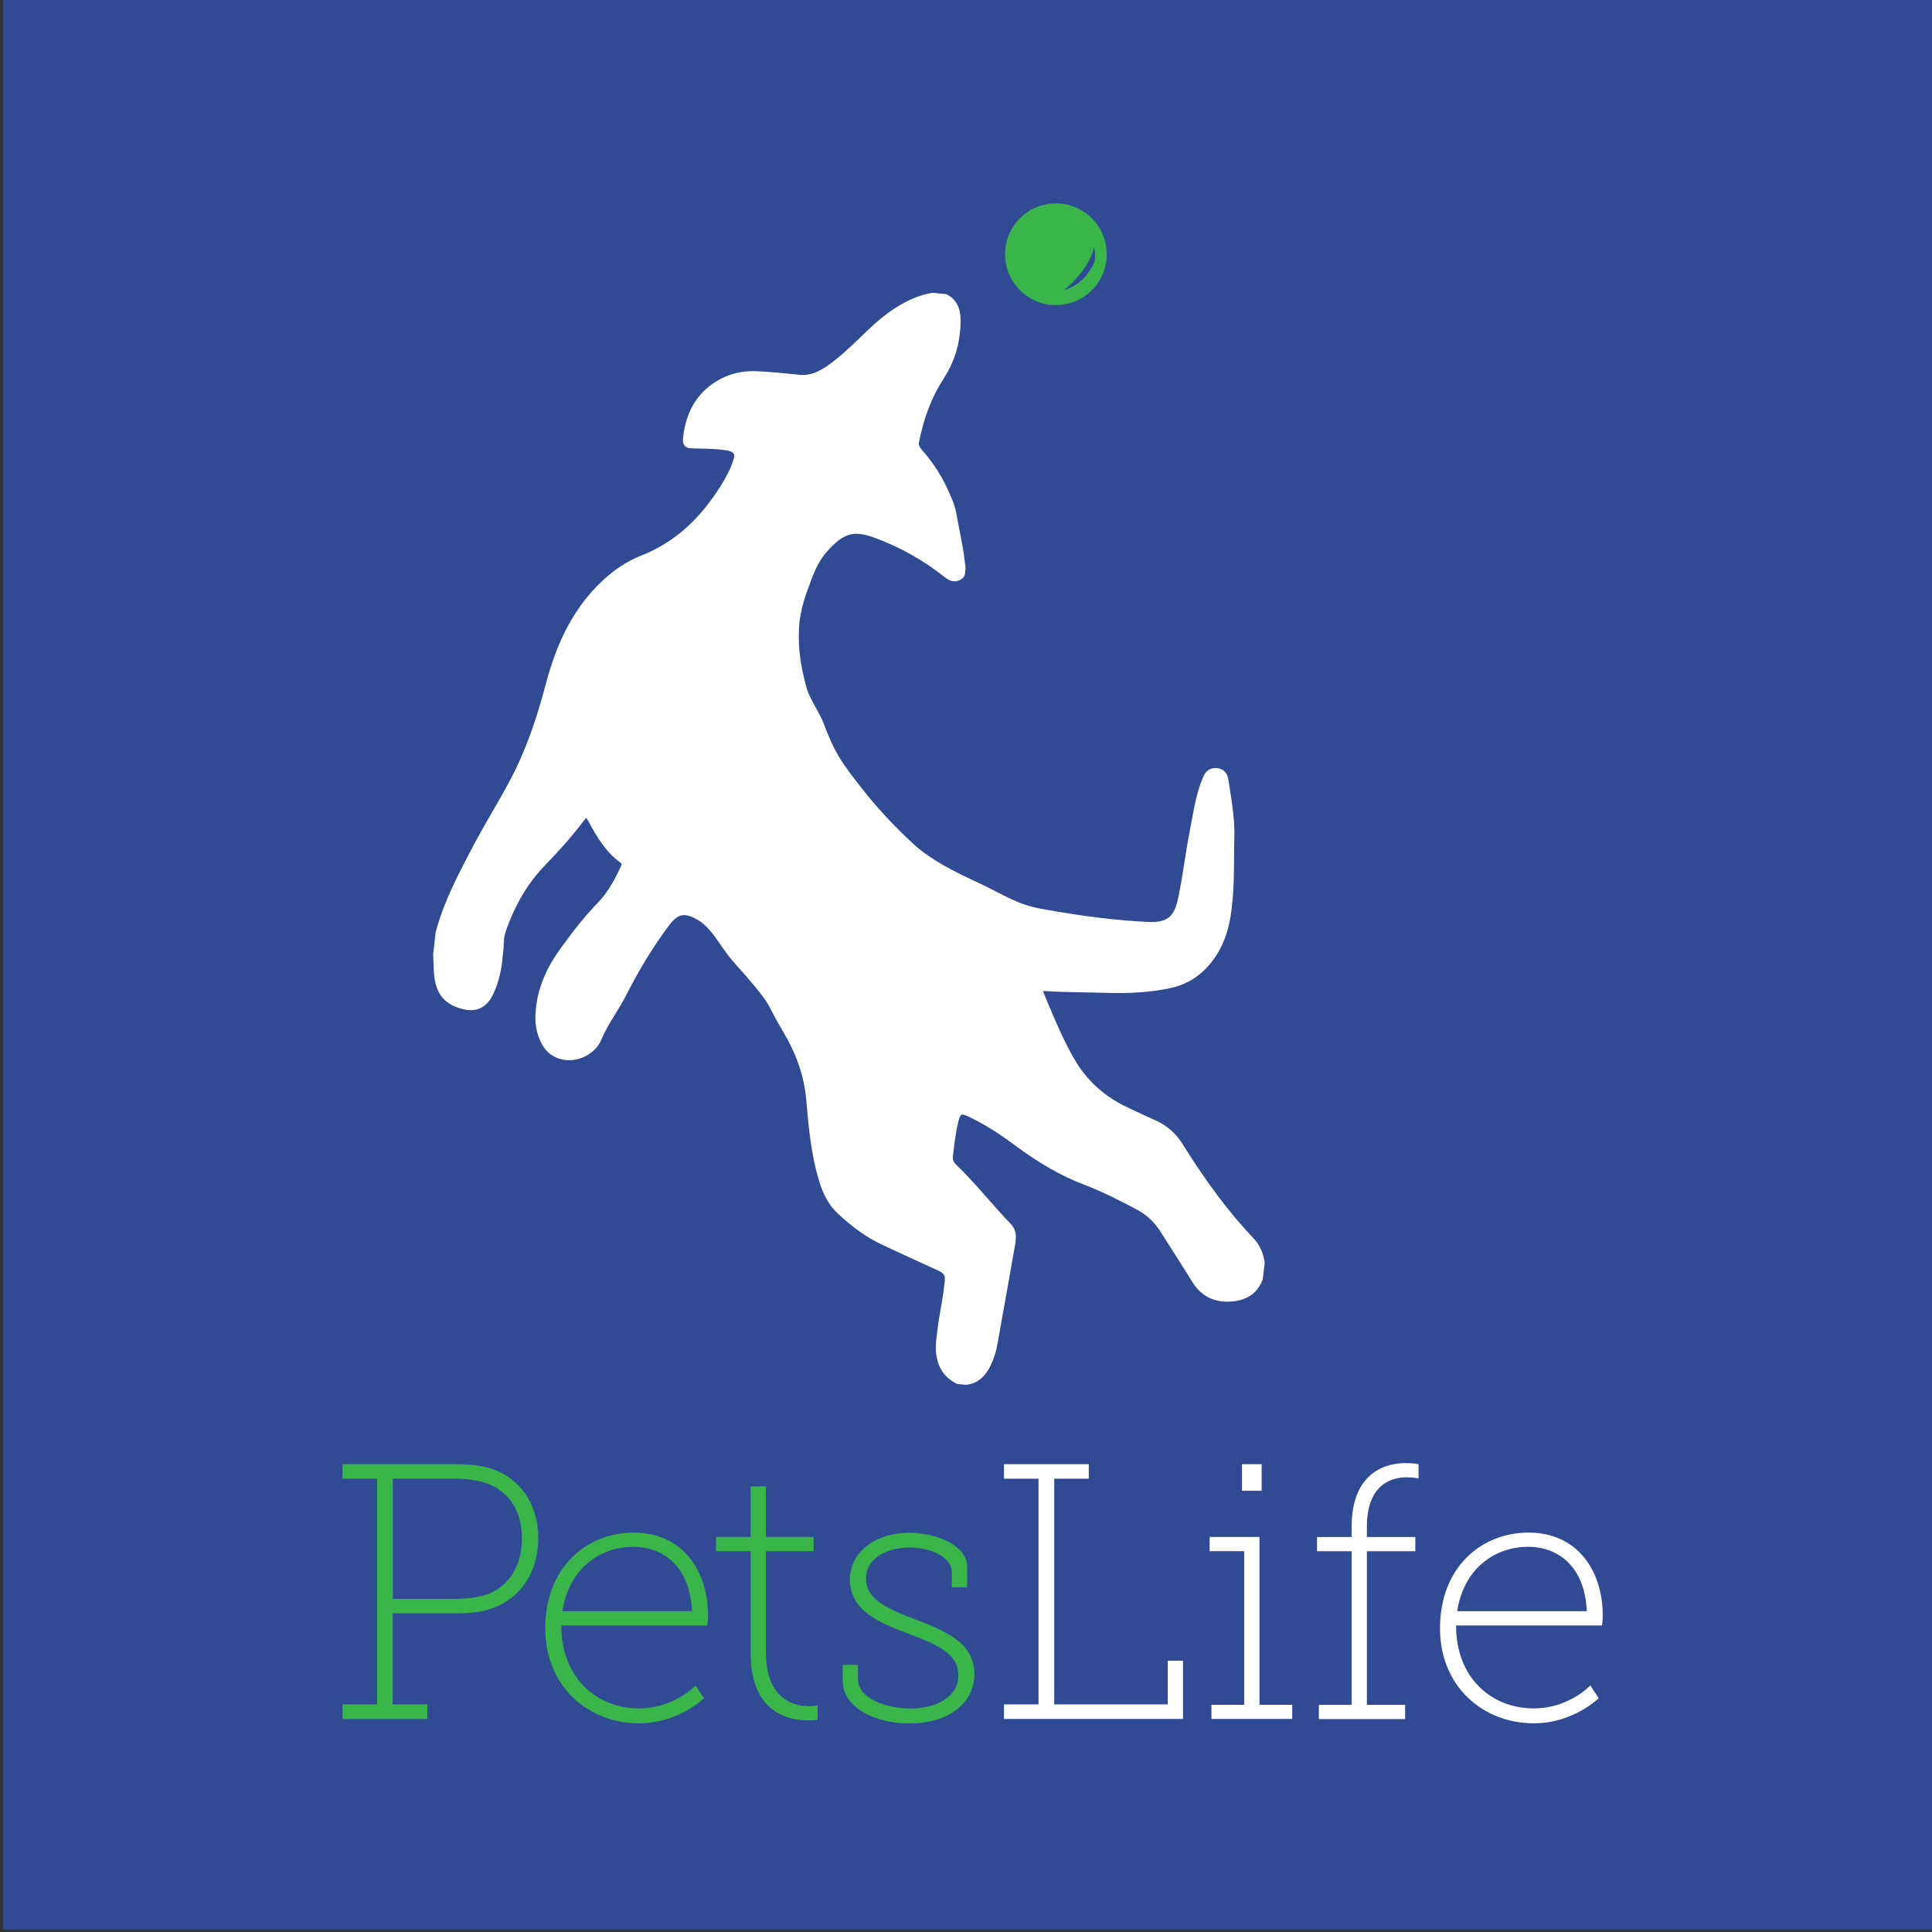 <?xml version="1.0" encoding="utf-8"?>
<!-- Generator: Adobe Illustrator 23.0.4, SVG Export Plug-In . SVG Version: 6.00 Build 0)  -->
<svg version="1.1" xmlns="http://www.w3.org/2000/svg" xmlns:xlink="http://www.w3.org/1999/xlink" x="0px" y="0px"
	 viewBox="0 0 288 288" style="enable-background:new 0 0 288 288;" xml:space="preserve">
<rect x="0" y="0" width="288" height="288" fill="#333333" stroke="none"/>
<style type="text/css">
	.st0{fill:#304B94;}
	.st1{fill:#FFFFFF;}
	.st2{fill:#39B54A;}
</style>
<g id="Layer_3">
	<rect x="0.46" y="-0.39" class="st0" width="288" height="288"/>
</g>
<g id="Layer_2">
	<g id="lbpBX0_1_">
	</g>
	<g>
		<g>
			<g>
				<path class="st1" d="M188.53,188.36l0-0.14c-0.24-1.52-0.75-2.65-1.62-3.57c-3.65-3.85-7.04-8.35-10.67-14.17
					c-0.98-1.56-2.32-2.73-3.99-3.47c-1.33-0.59-2.63-1.2-4.18-1.93c-3.47-1.65-6.07-4-7.92-7.2c-1.62-2.79-2.88-5.81-4.1-8.73
					l-0.53-1.28c-0.02-0.05-0.03-0.08-0.05-0.12c0.1-0.01,0.26-0.02,0.48,0c1.87,0.11,3.77,0.15,5.6,0.18
					c1.09,0.02,2.17,0.04,3.26,0.07c3.75,0.12,6.79-0.1,9.58-0.69c2.12-0.45,3.85-1.39,5.3-2.86c2.05-2.09,3.3-4.77,3.8-8.18
					c0.07-0.44,0.12-0.89,0.16-1.34c0.28-2.34,0.3-4.71,0.31-7.01c0.01-1.04,0.01-2.12,0.04-3.17c0.07-2.4-0.3-4.78-0.66-7.08
					c-0.08-0.48-0.15-0.96-0.22-1.45c-0.09-0.61-0.36-1.09-0.77-1.39c-0.42-0.3-0.97-0.4-1.59-0.29c-0.92,0.16-1.24,0.91-1.45,1.4
					c-0.84,1.94-1.22,4.01-1.59,6c-0.1,0.53-0.2,1.07-0.3,1.6c-0.33,1.62-0.59,3.28-0.84,4.89c-0.29,1.83-0.58,3.72-0.98,5.56
					c-0.59,2.73-1.67,3.57-4.45,3.44c-4.66-0.21-9.71-0.83-15.9-1.95c-3.9-0.71-5.78-2.23-9.94-4.14c-2.93-1.35-6.45-3.1-8.99-5.39
					c-2.57-2.32-5.55-5.49-7.59-8.1c-3.28-4.18-4.24-5.44-6.04-10.24c-0.34-0.92-2.06-3.71-2.38-4.81
					c-1.08-3.71-1.45-7.02-1.13-10.13c0.19-1.45,0.53-2.86,1.03-4.25l0.21-0.58c0.71-2,1.45-4.07,2.89-5.66
					c2.49-2.75,3.94-3.16,7.06-2.02c3.79,1.39,7.32,3.37,10.49,5.9c0.29,0.23,1.17,0.93,2.26,0.39c0.67-0.33,0.78-0.87,0.76-1.32
					c0.1-0.36,0.05-0.72,0-0.97c-0.01-0.09-0.03-0.17-0.04-0.25c-0.16-1.58-0.47-3.14-0.77-4.66c-0.17-0.88-0.35-1.78-0.5-2.67
					c-0.14-0.86-0.46-1.68-0.77-2.44c-1.13-2.74-2.56-5.05-4.37-7.07c-0.3-0.33-0.45-0.65-0.48-0.97c0.77-3.87,1.95-6.94,3.69-9.62
					c1.38-2.13,2.19-4.37,2.42-6.68c0.11-0.76,0.15-1.54,0.13-2.32c-0.05-1.69-0.7-2.86-2-3.57l-0.09-0.05l-1.95-0.21l-0.14,0
					c-1.43,0.23-2.81,0.72-4.24,1.49c-1.7,0.92-3.32,2.12-5.1,3.79c-0.43,0.41-0.87,0.82-1.3,1.24c-1.53,1.48-3.12,3-4.88,4.25
					c-1.15,0.82-2.56,1.63-4.32,1.45l-0.26-0.03c-1.95-0.2-3.97-0.4-5.98-0.5c-2.1-0.1-3.94,0.29-5.62,1.2
					c-3.01,1.63-4.82,4.31-5.39,7.95c-0.03,0.19-0.05,0.37-0.06,0.54c-0.08,0.52-0.13,1.02,0.18,1.39c0.31,0.38,0.84,0.42,1.39,0.43
					c0.29,0.01,0.58,0.01,0.87,0.02c1.33,0.02,2.7,0.05,4.02,0.27c0.54,0.09,0.89,0.25,1.04,0.48c0.07,0.1,0.1,0.25,0.1,0.41
					c-0.02,0.08-0.03,0.15-0.05,0.24c-0.44,1.58-1.25,2.98-1.89,4.03c-3.22,5.19-7.11,8.62-11.9,10.5
					c-2.11,0.83-4.12,2.15-5.98,3.93c-3.9,3.73-6.52,8.56-8.26,15.18c-1.54,5.88-3.25,10.48-5.39,14.48
					c-0.84,1.58-1.76,3.17-2.64,4.7c-0.96,1.66-1.95,3.38-2.88,5.14c-2.12,4.03-4.32,8.2-5.53,12.74l-0.31,2.76l0,0.01l-0.06,0.51
					l0.03,0.76c0.02,0.49,0.05,0.98,0.06,1.48c0.11,3.41,1.38,5.18,4.26,5.92c2.09,0.54,3.63-0.19,4.58-2.17
					c0.91-1.9,1.27-3.87,1.43-5.57c0.08-0.68,0.13-1.34,0.16-1.93c0.01-0.27,0.03-0.54,0.05-0.81c0.05-0.38,0.13-0.75,0.25-1.1
					c1.39-3.98,3.29-7.18,5.79-9.77c2.38-2.47,4.12-4.45,5.64-6.44c0.19-0.25,0.42-0.56,0.58-0.72c0.12,0.18,0.3,0.51,0.45,0.78
					c1.16,2.12,2.46,4.33,4.62,5.9c0.09,0.07,0.17,0.15,0.21,0.27c-0.02,0.05-0.04,0.1-0.06,0.16c-0.9,1.94-1.94,3.96-3.52,5.58
					c-2.11,2.17-3.92,4.57-5.57,6.84c-1.97,2.72-3.12,5.36-3.54,8.08c-0.04,0.29-0.07,0.57-0.1,0.85c-0.25,1.98,0.04,3.72,0.89,5.29
					c0.62,1.16,1.61,1.93,2.86,2.25c1.37,0.34,2.89,0.07,4.09-0.72c0.91-0.6,1.53-1.31,1.86-2.1c0.56-1.36,1.34-2.64,2.1-3.87
					c0.55-0.89,1.12-1.82,1.61-2.78c2.01-3.95,4.09-7.35,6.36-10.39c1.39-1.85,2.31-2.06,4.3-0.94c2.22,1.24,3.44,4.11,5.37,6.27
					c6.22,6.97,4.57,5.68,7.32,10.27c2.04,3.4,3.24,6.75,3.55,10.45c0.31,3.62,0.66,7.72,1.8,11.61c0.46,1.59,1.2,3.61,2.82,5.13
					c2.28,2.15,4.38,3.64,6.63,4.7c2.6,1.22,5.26,2.43,7.83,3.61l0.33,0.15c1.14,0.52,1.31,0.73,1.21,1.85
					c-0.12,1.08-0.28,2.17-0.47,3.25c-0.26,1.47-0.55,3.18-0.73,4.87c0,0.03,0,0.06-0.01,0.1c-0.02,0.14-0.04,0.28-0.05,0.43
					c-0.33,3.08,0.71,5.31,3.02,6.47l0.08,0.04l1.32,0.14l0.06-0.01c2.05-0.22,3.04-1.71,3.6-2.82c0.49-0.97,0.84-2.06,1.06-3.34
					c0.23-1.33,0.47-2.65,0.71-3.98c0.15-0.83,0.3-1.66,0.45-2.49l0.05-0.28c0.48-2.7,0.96-5.4,1.43-8.1
					c0.03-0.15,0.04-0.3,0.04-0.44c0-0.03,0.01-0.06,0.01-0.08c0.16-0.95-0.09-1.8-0.74-2.47c-1.18-1.22-2.32-2.51-3.42-3.77
					c-1.49-1.69-3.04-3.45-4.7-5.04c-0.38-0.37-0.54-0.75-0.5-1.21c0.03-0.23,0.06-0.46,0.09-0.69c0.18-1.48,0.37-3.01,0.72-4.47
					c0.19-0.79,0.37-1.02,0.48-1.08c0.12-0.05,0.41-0.04,1.16,0.32c2.19,1.07,4.36,2.41,6.62,4.1c3.76,2.8,7.06,4.69,10.36,5.95
					c2.91,1.11,5.69,2.54,8.06,3.8c1.38,0.73,2.53,1.8,3.4,3.16l1.06,1.66c1.24,1.94,2.53,3.95,3.76,5.95
					c1.23,1.99,3.04,2.97,5.37,2.93c2.6-0.05,4.33-1.18,5.13-3.37l0.21-1.8l0-0.03L188.53,188.36z"/>
				<path class="st2" d="M74.44,219.4c-1.79-0.87-4.18-1.14-6.57-1.14H51.06v2.17h5.16v33.64h-5.16v2.17H63.7v-2.17h-5.16v-13.57
					h9.33c2.01,0,3.74-0.11,5.53-0.76c4.12-1.47,6.84-5.32,6.84-10.42C80.25,224.66,77.97,221.08,74.44,219.4z M72.71,237.63
					c-1.41,0.49-3.04,0.71-4.94,0.71h-9.22v-17.91h9.22c2.12,0,4.12,0.33,5.53,0.98c2.82,1.36,4.5,4.07,4.5,7.92
					C77.81,233.45,75.85,236.44,72.71,237.63z"/>
				<path class="st2" d="M94.47,228.46c-6.95,0-13.19,5.1-13.19,14.27c0,8.63,6.35,14.16,14,14.16c5.86,0,9.66-3.74,9.66-3.74
					l-1.25-1.9c0,0-3.2,3.42-8.41,3.42c-6.29,0-11.61-4.5-11.61-12.37h21.76c0,0,0.11-0.87,0.11-1.47
					C105.54,234.27,101.85,228.46,94.47,228.46z M83.83,240.18c0.98-6.35,5.59-9.6,10.58-9.6c4.5,0,8.46,2.98,8.74,9.6H83.83z"/>
				<path class="st2" d="M114.17,246.26v-15.03h7.11v-2.12h-7.11v-7.54h-2.28v7.54h-5.16v2.12h5.16v15.19
					c0,9.01,5.81,10.04,8.63,10.04c0.81,0,1.36-0.11,1.36-0.11v-2.12c0,0-0.49,0.11-1.25,0.11
					C118.45,254.34,114.17,253.42,114.17,246.26z"/>
				<path class="st2" d="M136.52,241.43c-3.8-1.47-7.43-2.82-7.43-6.13c0-3.04,3.15-4.61,6.51-4.61c3.15,0,6.29,1.41,6.29,3.69v2.23
					h2.28v-2.98c0-3.58-5.15-5.15-8.68-5.15c-4.34,0-8.79,2.39-8.79,7c0,4.56,4.23,6.35,8.36,7.92c3.96,1.52,7.81,2.82,7.81,6.35
					c0,3.2-3.36,4.94-7.11,4.94c-3.26,0-7.87-1.3-7.87-4.45v-2.06h-2.28v2.33c0,4.07,4.88,6.4,9.93,6.4c5.91,0,9.71-3.04,9.71-7.38
					C145.26,244.85,140.76,243.06,136.52,241.43z"/>
				<polygon class="st1" points="174.07,254.07 157.15,254.07 157.15,220.43 162.3,220.43 162.3,218.26 149.66,218.26 
					149.66,220.43 154.81,220.43 154.81,254.07 149.66,254.07 149.66,256.24 176.35,256.24 176.35,247.56 174.07,247.56 				"/>
				<polygon class="st1" points="187.75,229.11 180.32,229.11 180.32,231.23 185.47,231.23 185.47,254.13 180.59,254.13 
					180.59,256.24 192.63,256.24 192.63,254.13 187.75,254.13 				"/>
				<rect x="185.14" y="218.26" class="st1" width="2.93" height="3.96"/>
				<path class="st1" d="M201.48,227.65v1.47h-5.15v2.12h5.15v22.9h-4.88v2.12h12.86v-2.12h-5.7v-22.9h7.22v-2.12h-7.22v-1.52
					c0-6.57,3.96-7.38,5.91-7.38c1.09,0,1.79,0.16,1.79,0.16v-2.12c0,0-0.76-0.16-1.95-0.16
					C207.01,218.1,201.48,219.13,201.48,227.65z"/>
				<path class="st1" d="M238.92,240.83c0-6.57-3.69-12.37-11.07-12.37c-6.95,0-13.19,5.1-13.19,14.27c0,8.63,6.35,14.16,14,14.16
					c5.86,0,9.66-3.74,9.66-3.74l-1.25-1.9c0,0-3.2,3.42-8.41,3.42c-6.29,0-11.61-4.5-11.61-12.37h21.76
					C238.81,242.3,238.92,241.43,238.92,240.83z M217.22,240.18c0.98-6.35,5.59-9.6,10.58-9.6c4.5,0,8.47,2.98,8.74,9.6H217.22z"/>
			</g>
			<g>
				<path class="st2" d="M157.4,30.32c-4.19,0-7.58,3.39-7.58,7.58c0,4.19,3.39,7.58,7.58,7.58c4.19,0,7.58-3.39,7.58-7.58
					C164.98,33.72,161.58,30.32,157.4,30.32z M162.44,40.35c-0.79,1.18-0.75,0.98-1.22,1.43c-1.2,1.16-2.59,1.43-2.59,1.43
					s1.41-1.03,2.76-2.86c1.42-1.91,1.72-3.56,1.72-3.56s0.11,0.68,0.13,1.19C163.27,38.69,163.21,39.2,162.44,40.35z"/>
			</g>
		</g>
		<g id="oty7NX_1_">
		</g>
	</g>
</g>
</svg>

